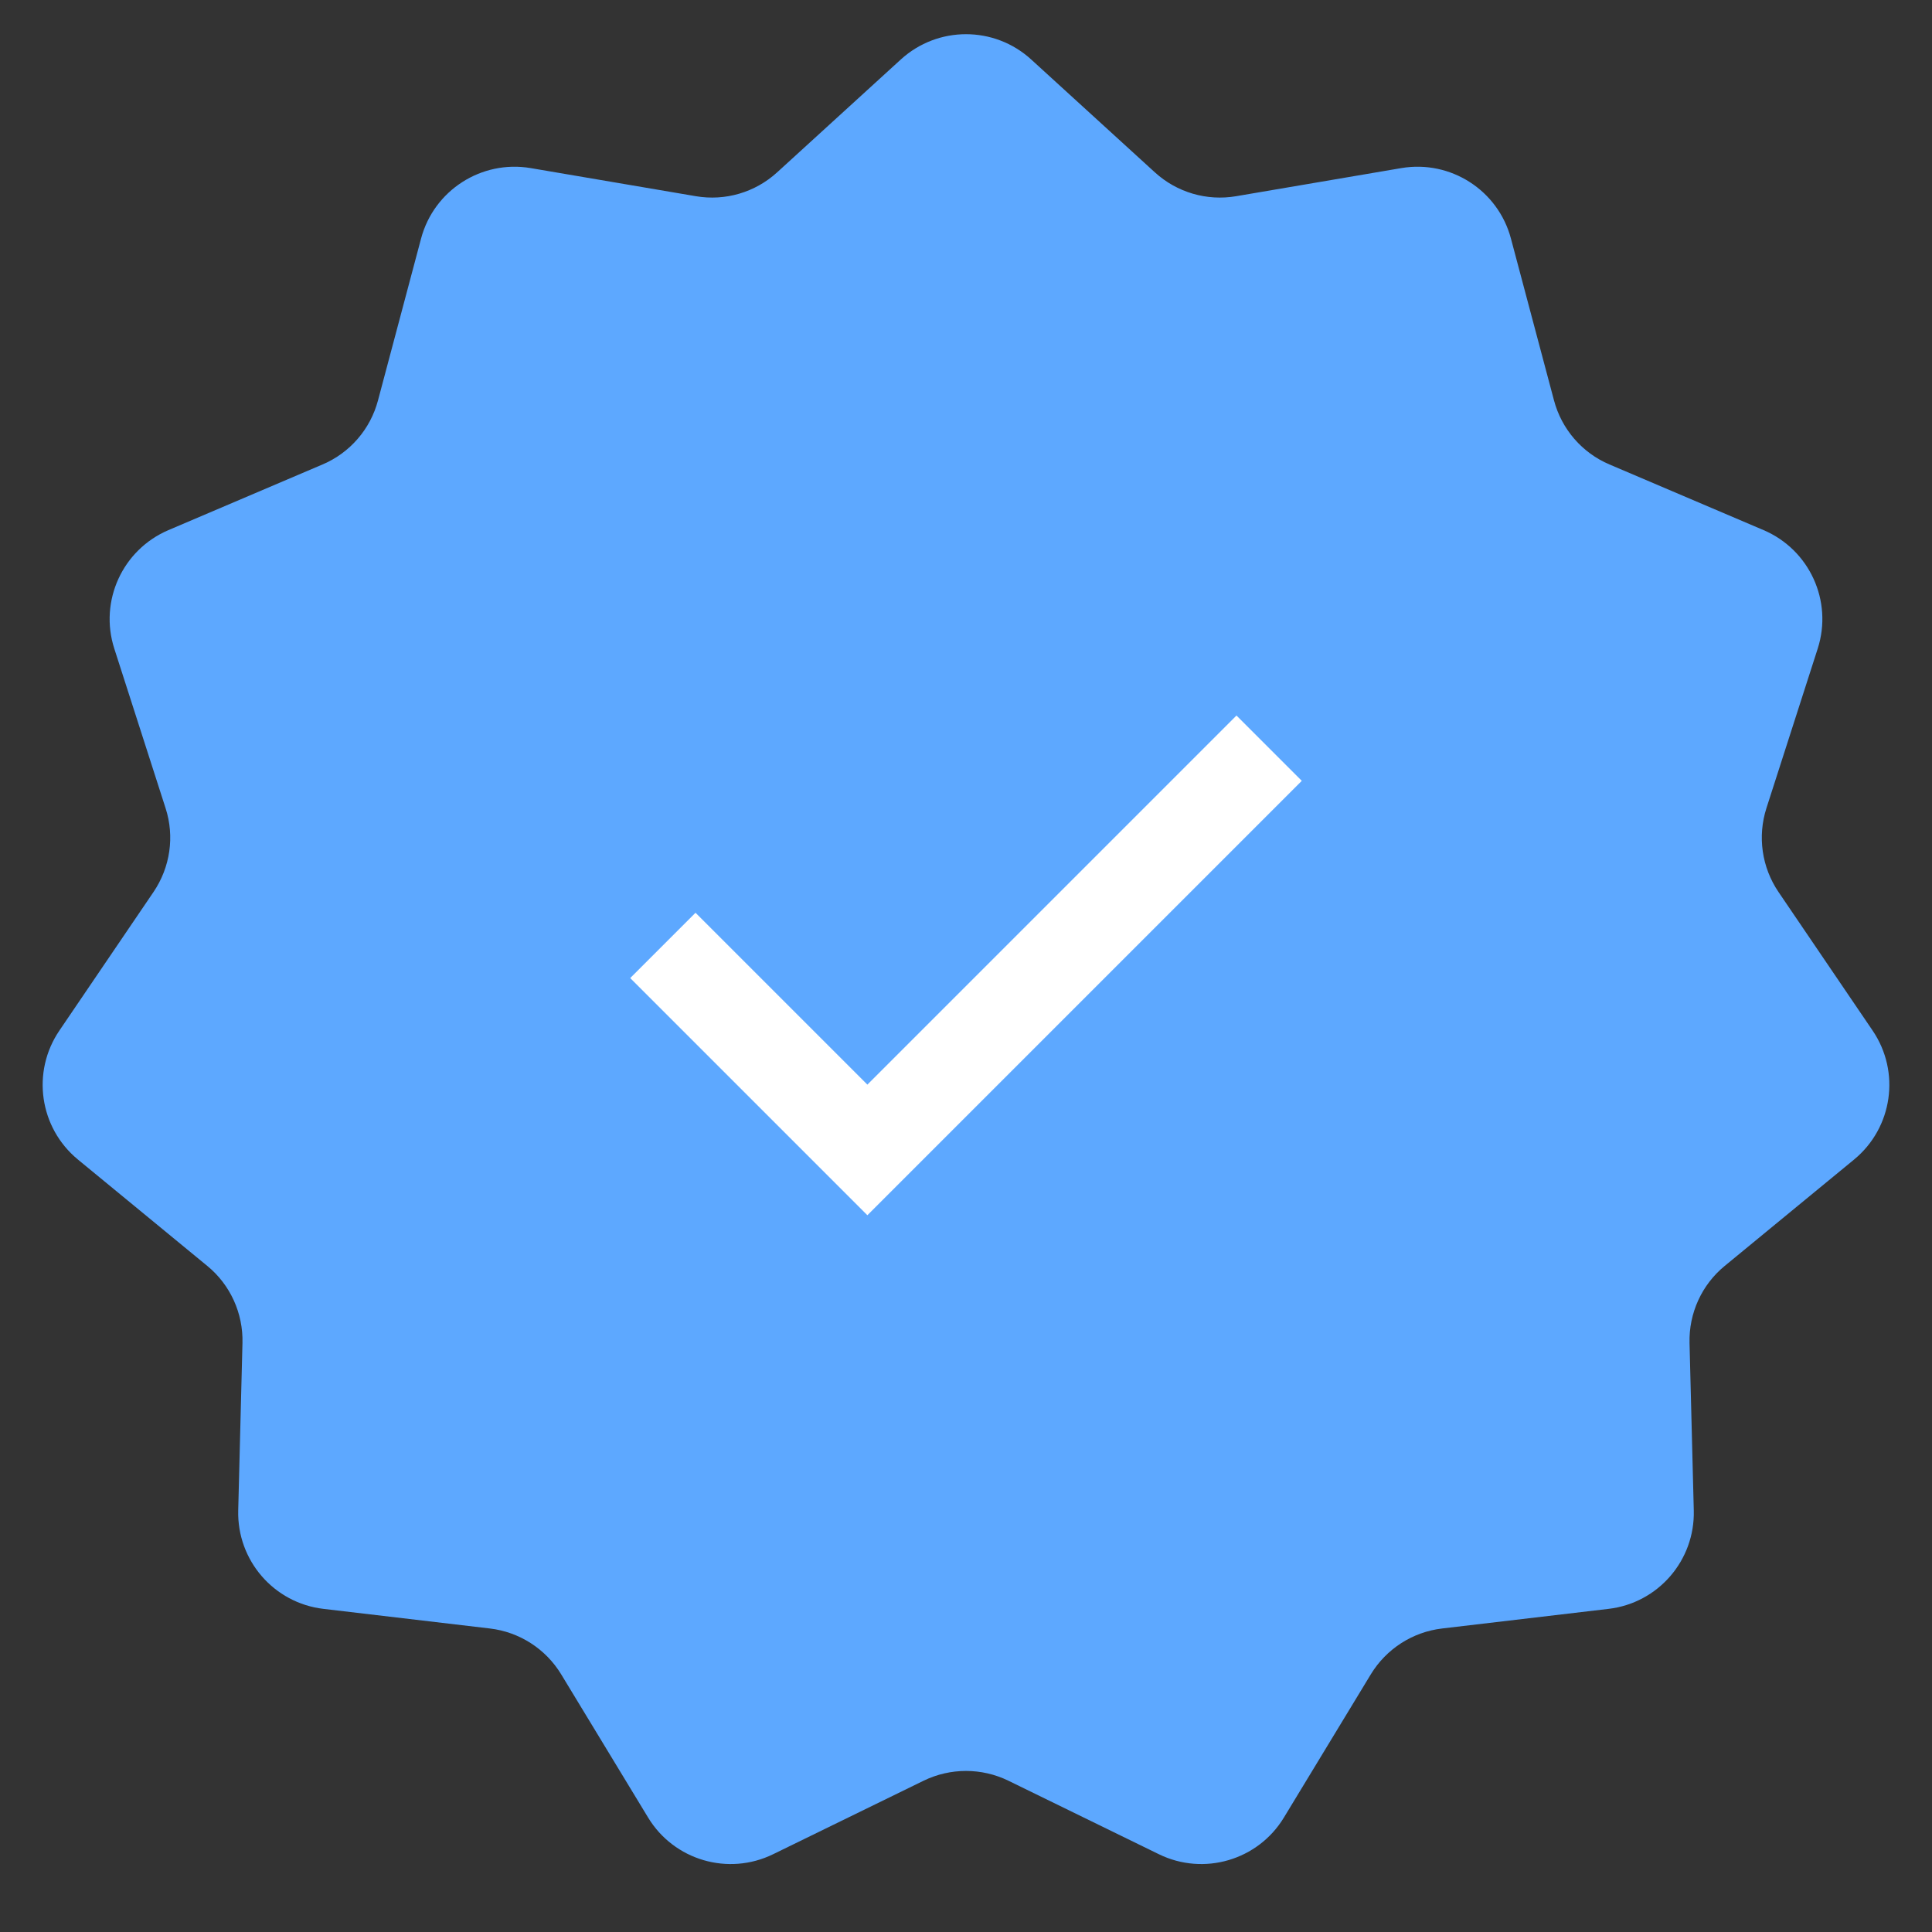 <svg width="20" height="20" viewBox="0 0 20 20" fill="none" xmlns="http://www.w3.org/2000/svg">
<rect x="0" y="0" width="20" height="20" fill="#333333" stroke="none"/>
<path d="M9.326 0.615C9.708 0.267 10.292 0.267 10.674 0.615L11.955 1.784C12.183 1.992 12.493 2.083 12.797 2.031L14.507 1.74C15.017 1.654 15.508 1.97 15.641 2.469L16.087 4.145C16.166 4.443 16.378 4.688 16.661 4.808L18.257 5.488C18.732 5.691 18.975 6.222 18.817 6.714L18.286 8.366C18.192 8.659 18.238 8.979 18.411 9.234L19.385 10.668C19.676 11.096 19.593 11.674 19.194 12.003L17.854 13.105C17.616 13.3 17.482 13.595 17.49 13.903L17.534 15.636C17.547 16.153 17.165 16.595 16.651 16.655L14.929 16.858C14.623 16.894 14.351 17.069 14.191 17.332L13.291 18.815C13.023 19.257 12.462 19.422 11.997 19.195L10.439 18.434C10.162 18.299 9.838 18.299 9.561 18.434L8.003 19.195C7.538 19.422 6.977 19.257 6.709 18.815L5.809 17.332C5.649 17.069 5.377 16.894 5.071 16.858L3.349 16.655C2.835 16.595 2.453 16.153 2.466 15.636L2.51 13.903C2.518 13.595 2.384 13.3 2.146 13.105L0.806 12.003C0.407 11.674 0.324 11.096 0.615 10.668L1.589 9.234C1.762 8.979 1.809 8.659 1.714 8.366L1.183 6.714C1.025 6.222 1.268 5.691 1.743 5.488L3.339 4.808C3.622 4.688 3.834 4.443 3.913 4.145L4.359 2.469C4.492 1.97 4.984 1.654 5.493 1.74L7.203 2.031C7.507 2.083 7.817 1.992 8.045 1.784L9.326 0.615Z" fill="#5DA8FF"/>
<path d="M8.979 12.58L6.524 10.125L7.2 9.449L8.979 11.228L12.8 7.407L13.476 8.083L8.979 12.58Z" fill="white"/>
</svg>
